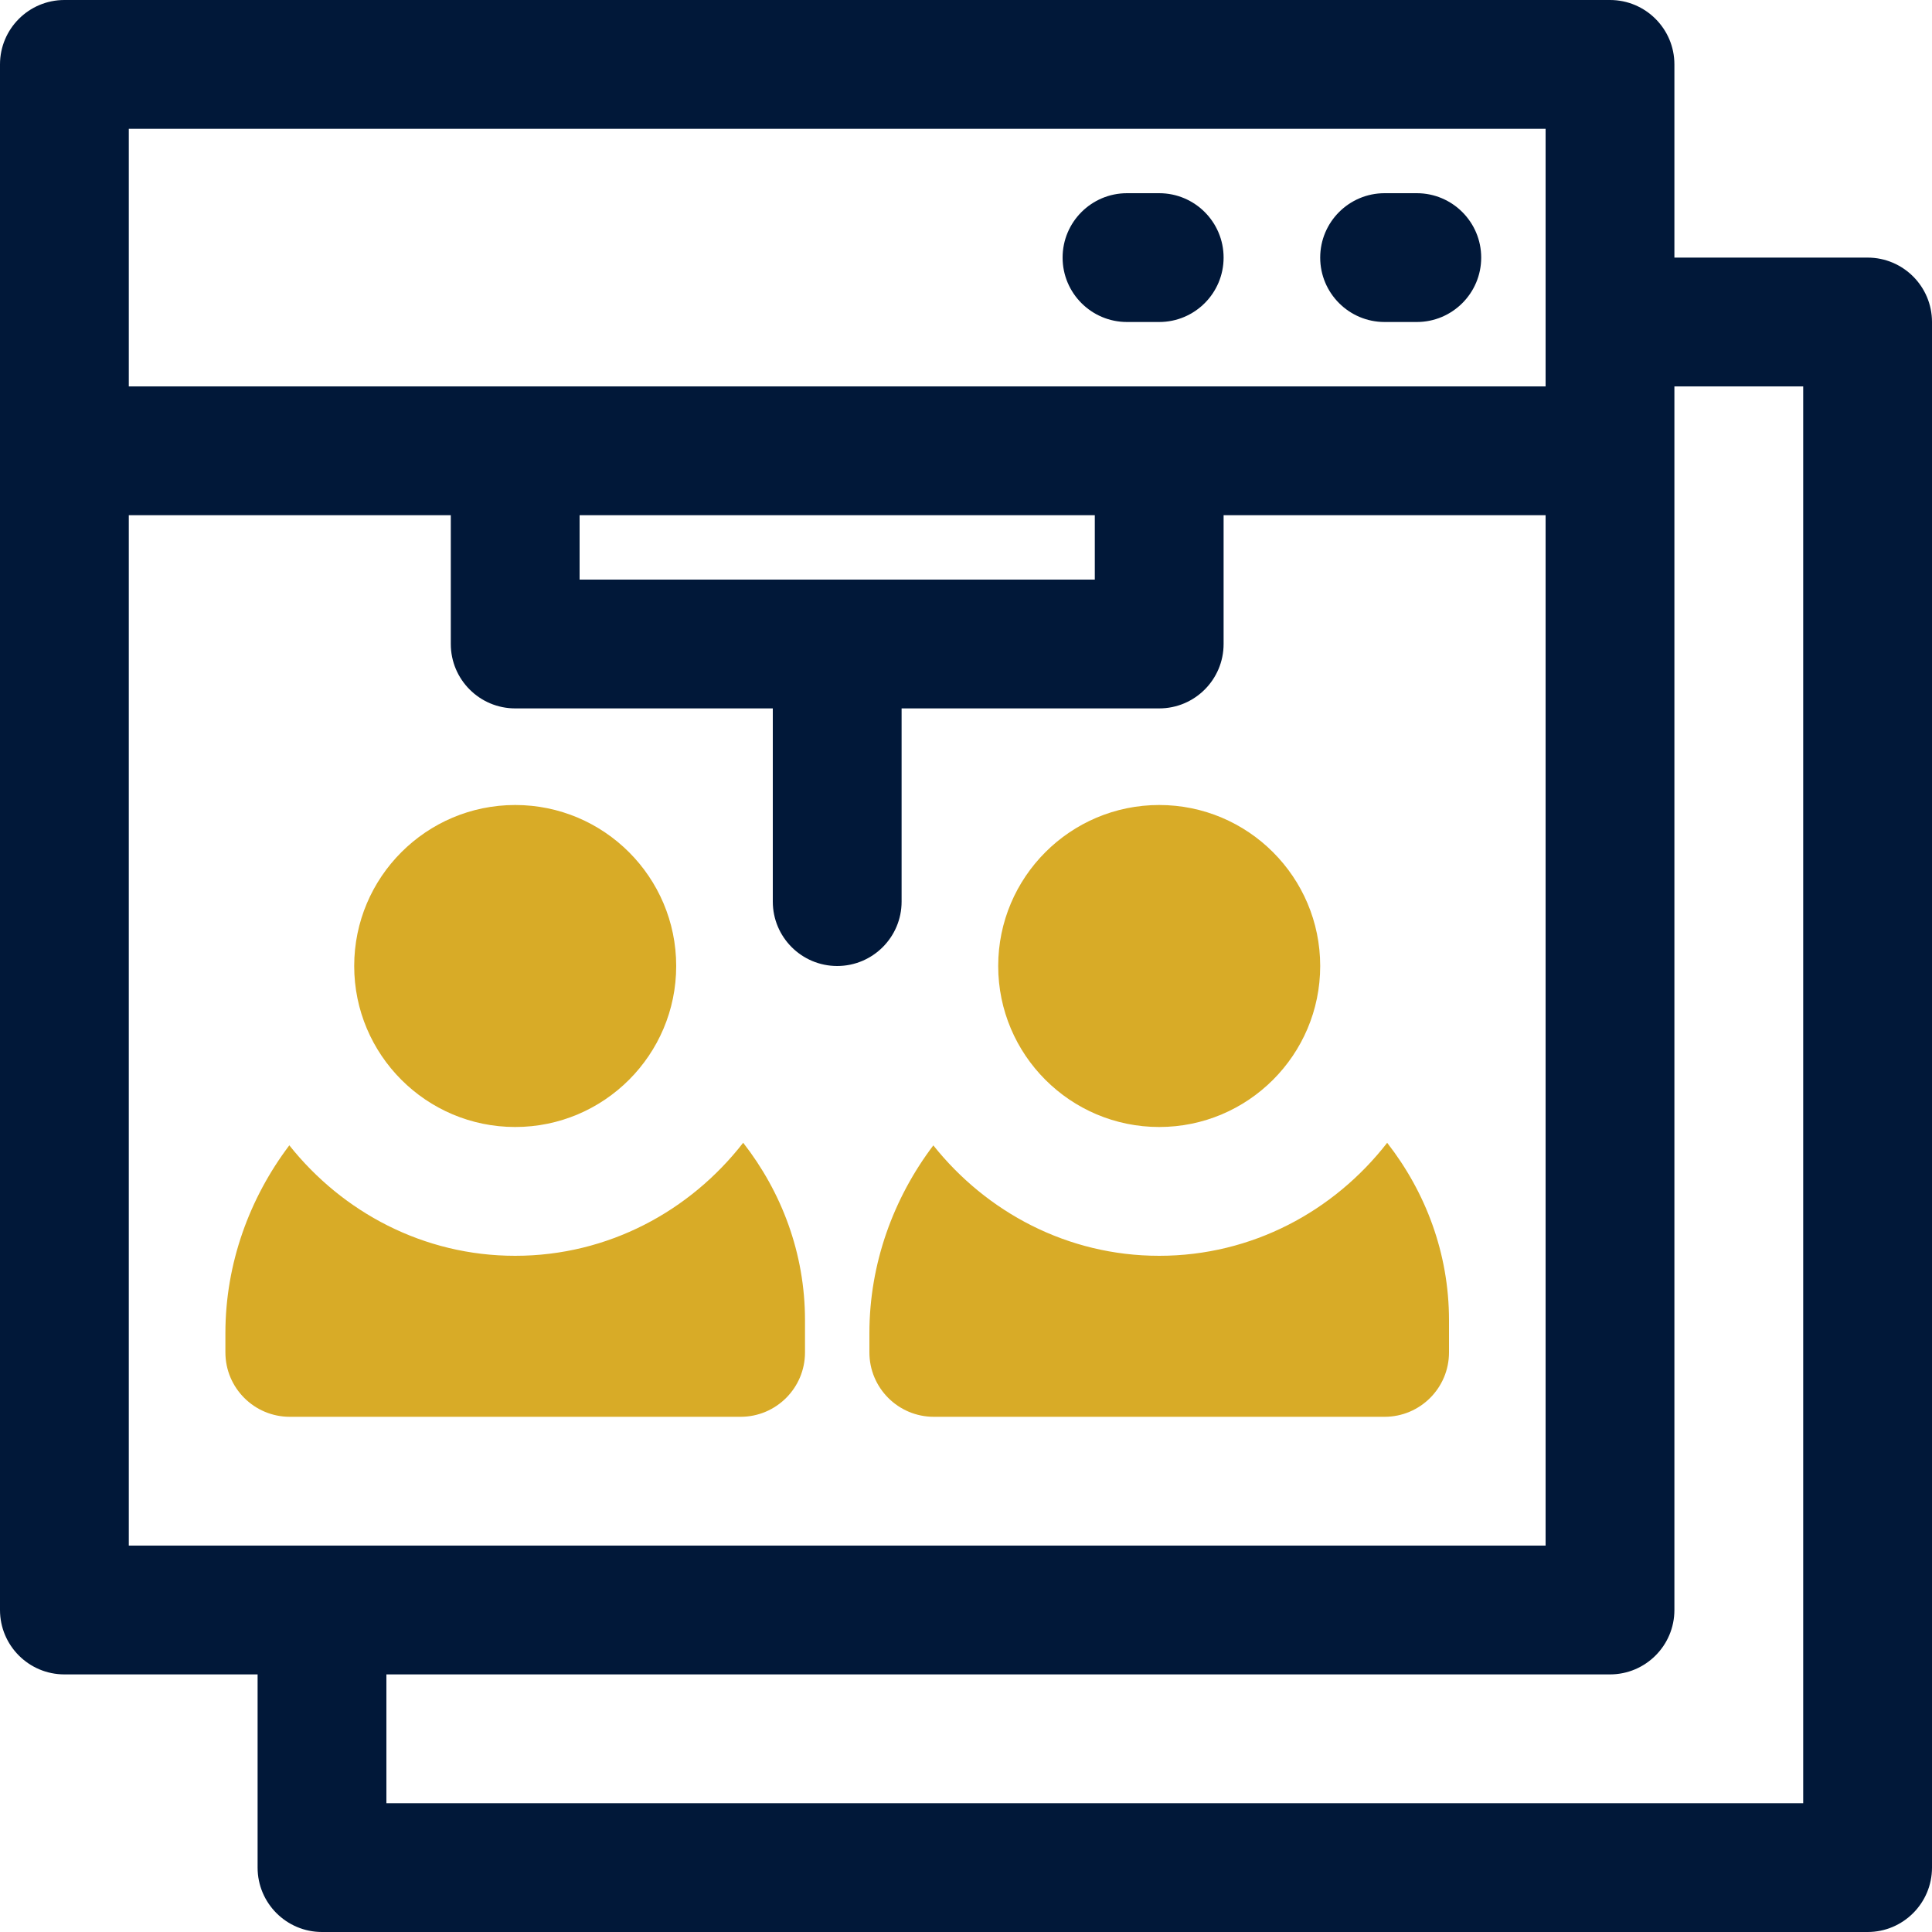 <?xml version="1.0" encoding="UTF-8"?>
<svg width="45px" height="45px" viewBox="0 0 45 45" version="1.1" xmlns="http://www.w3.org/2000/svg" xmlns:xlink="http://www.w3.org/1999/xlink">
    <title>Group 15</title>
    <g id="Design" stroke="none" stroke-width="1" fill="none" fill-rule="evenodd">
        <g id="Careers-New" transform="translate(-698, -4821.074)">
            <g id="Group-7" transform="translate(0, 3664.074)">
                <g id="Group-6" transform="translate(295, 770)">
                    <g id="Group-15" transform="translate(403, 387)">
                        <path d="M42,42 L9,42 L9,39 L37.5,39 C38.328,39 39,38.328 39,37.5 L39,9 L42,9 L42,42 Z M3,12 L10.5,12 L10.5,15 C10.5,15.828 11.172,16.5 12,16.5 L18,16.5 L18,21 C18,21.828 18.672,22.5 19.5,22.5 C20.328,22.5 21,21.828 21,21 L21,16.5 L27,16.5 C27.828,16.5 28.5,15.828 28.5,15 L28.5,12 L36,12 L36,36 L3,36 L3,12 Z M13.5,13.5 L25.5,13.5 L25.5,12 L13.5,12 L13.5,13.5 Z M3,9 L36,9 L36,3 L3,3 L3,9 Z M43.5,6 L39,6 L39,1.5 C39,0.672 38.328,0 37.5,0 L1.5,0 C0.672,0 0,0.672 0,1.5 L0,37.5 C0,38.328 0.672,39 1.5,39 L6,39 L6,43.5 C6,44.328 6.672,45 7.5,45 L43.5,45 C44.328,45 45,44.328 45,43.5 L45,7.5 C45,6.672 44.328,6 43.5,6 L43.5,6 Z" id="Fill-1" fill="#011839"></path>
                        <path d="M32.25,7.5 L33,7.5 C33.828,7.5 34.5,6.828 34.5,6 C34.5,5.172 33.828,4.5 33,4.5 L32.25,4.5 C31.422,4.5 30.75,5.172 30.75,6 C30.75,6.828 31.422,7.5 32.25,7.5" id="Fill-3" fill="#011839"></path>
                        <path d="M26.25,7.5 L27,7.5 C27.828,7.5 28.5,6.828 28.5,6 C28.5,5.172 27.828,4.5 27,4.5 L26.25,4.5 C25.422,4.5 24.75,5.172 24.75,6 C24.75,6.828 25.422,7.5 26.25,7.5" id="Fill-5" fill="#011839"></path>
                        <path d="M12,29.25 C9.863,29.25 7.977,28.233 6.739,26.677 C5.812,27.903 5.25,29.43 5.25,31.05 L5.25,31.5 C5.25,32.328 5.922,33 6.75,33 L17.25,33 C18.078,33 18.75,32.328 18.75,31.5 L18.75,30.75 C18.75,29.189 18.203,27.762 17.31,26.617 C16.074,28.207 14.165,29.25 12,29.25" id="Fill-7" fill="#D8AB27"></path>
                        <path d="M12,26.25 C14.069,26.25 15.75,24.569 15.75,22.5 C15.75,20.431 14.069,18.75 12,18.75 C9.931,18.75 8.25,20.431 8.25,22.5 C8.25,24.569 9.931,26.25 12,26.25" id="Fill-9" fill="#D8AB27"></path>
                        <path d="M32.31,26.618 C31.074,28.208 29.166,29.25 27,29.25 C24.862,29.25 22.977,28.232 21.739,26.678 C20.812,27.903 20.25,29.43 20.25,31.05 L20.25,31.5 C20.25,32.328 20.922,33 21.75,33 L32.25,33 C33.078,33 33.75,32.328 33.75,31.5 L33.75,30.75 C33.75,29.189 33.202,27.762 32.31,26.618" id="Fill-11" fill="#D8AB27"></path>
                        <path d="M27,26.25 C29.069,26.25 30.75,24.569 30.75,22.5 C30.75,20.431 29.069,18.75 27,18.75 C24.931,18.75 23.25,20.431 23.25,22.5 C23.25,24.569 24.931,26.25 27,26.25" id="Fill-13" fill="#D8AB27"></path>
                    </g>
                </g>
            </g>
        </g>
    </g>
</svg>